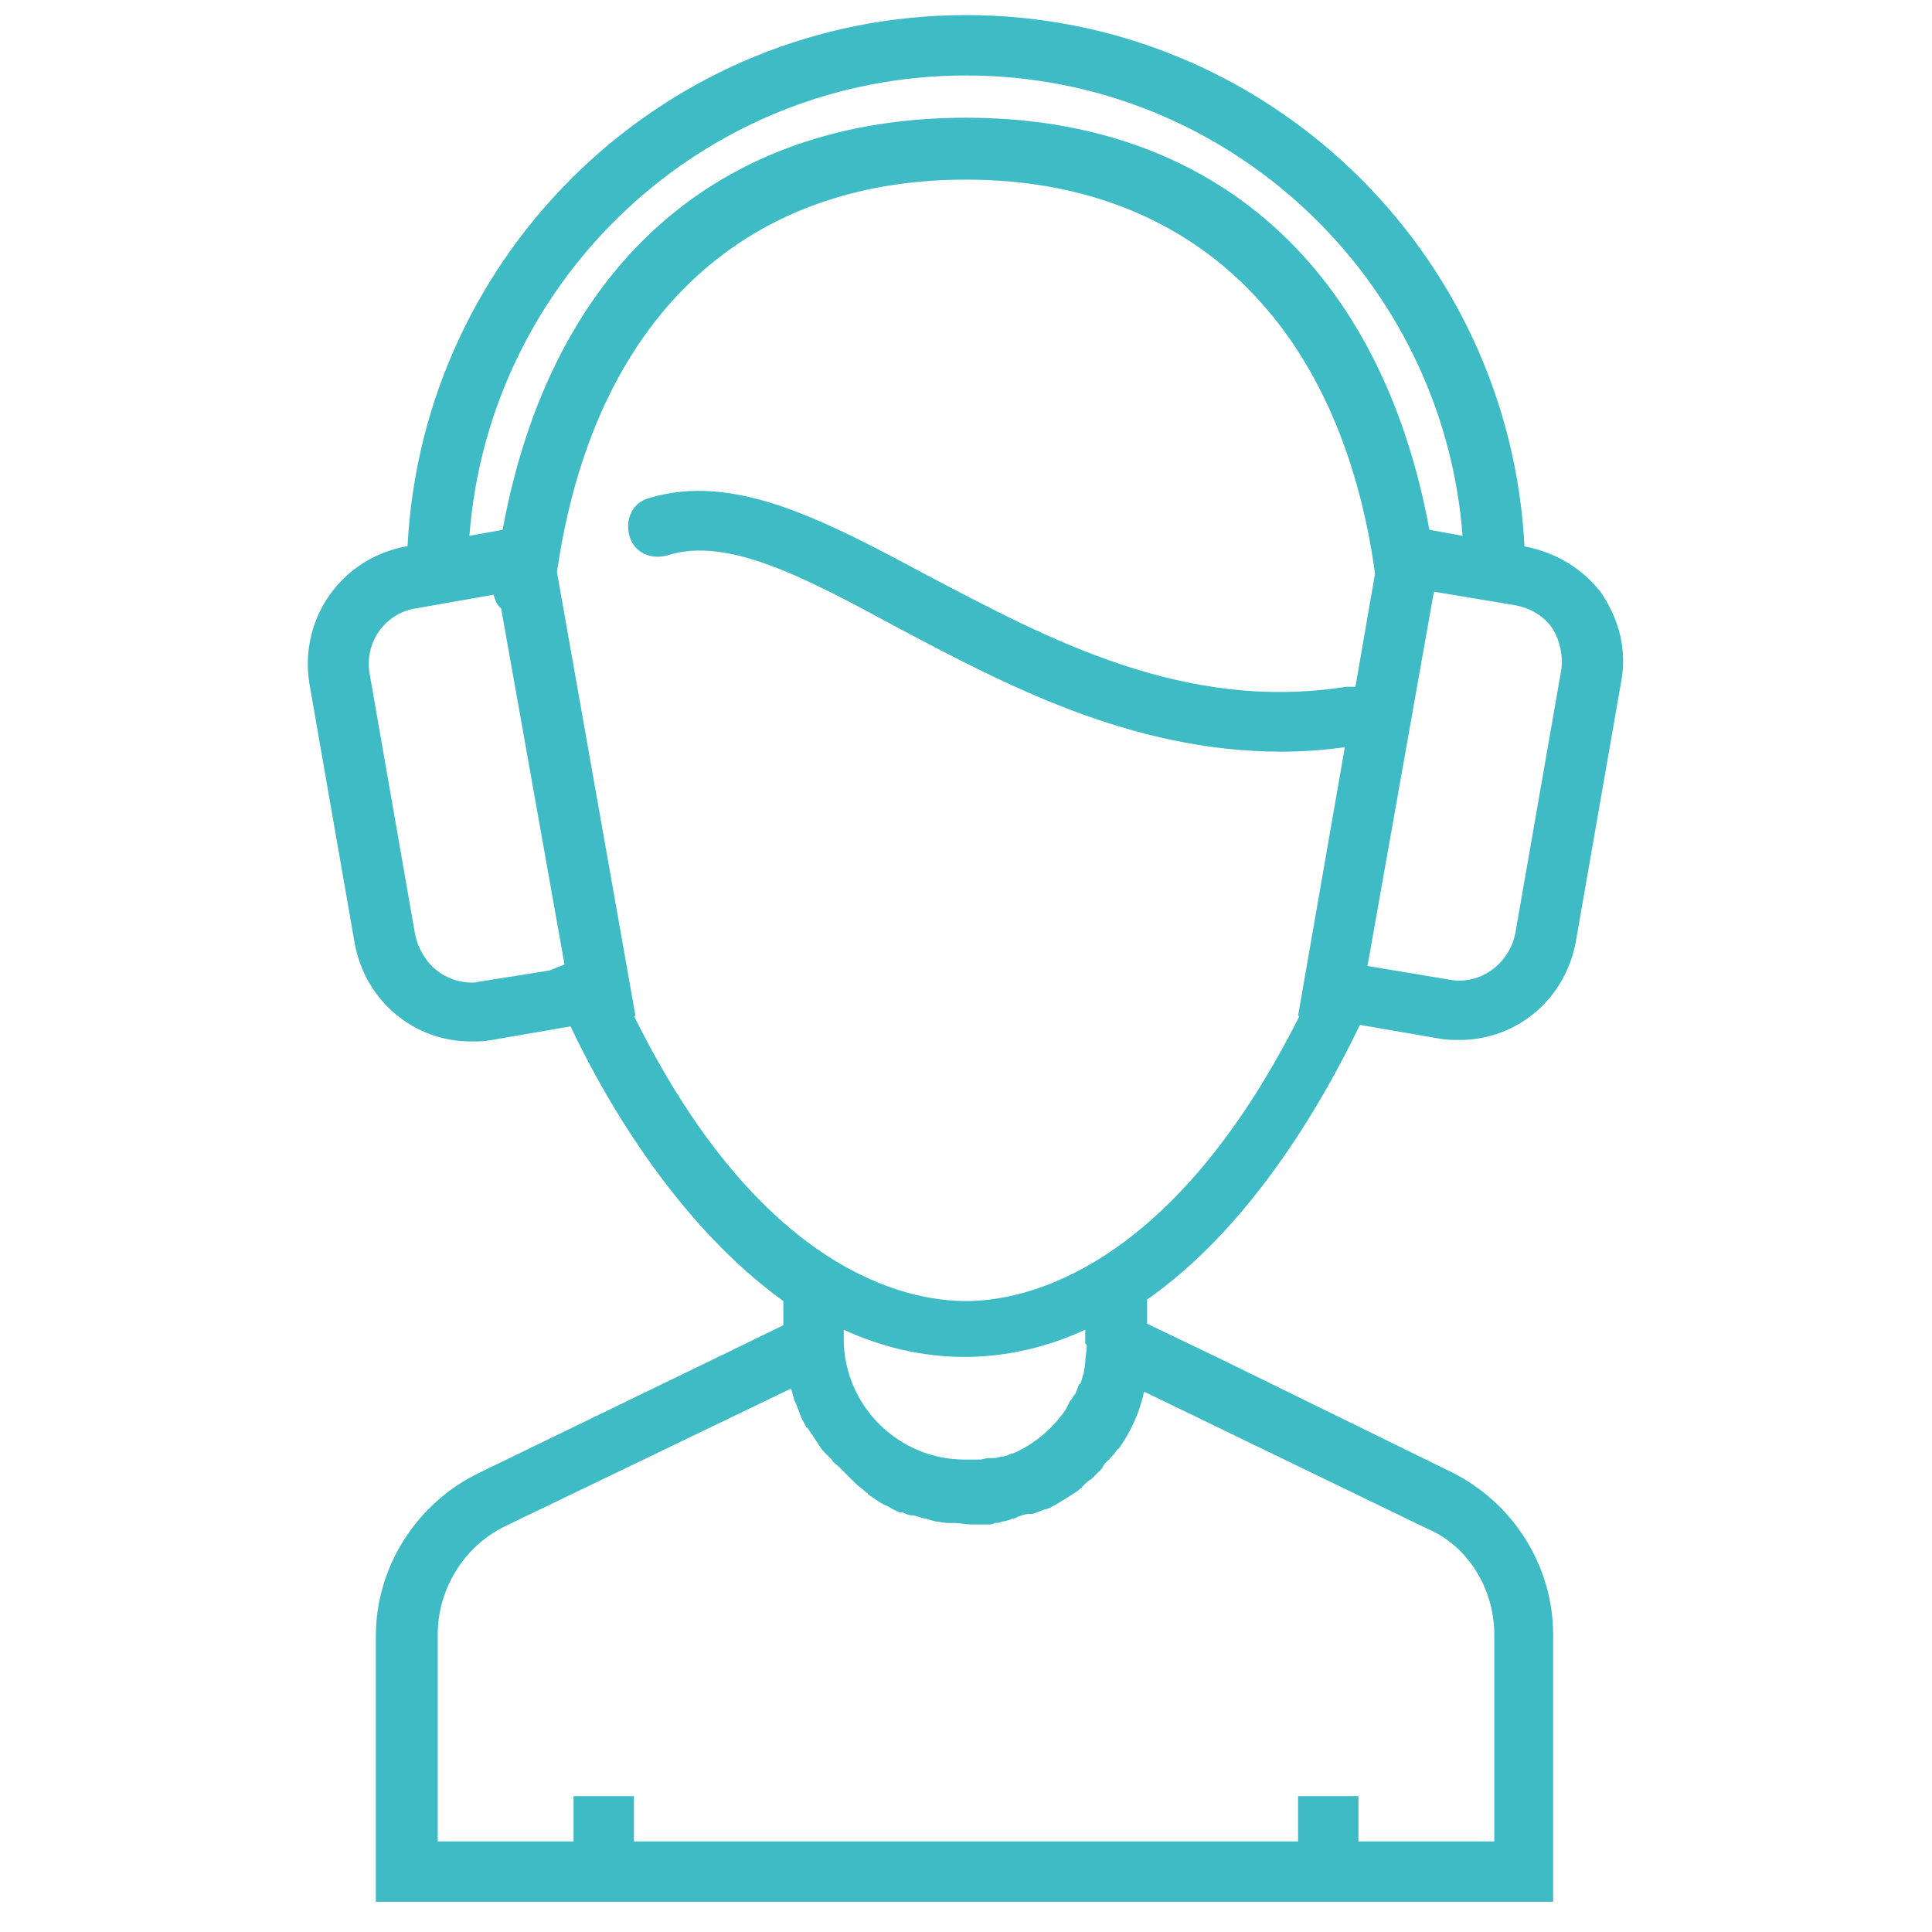 <?xml version="1.0" ?><!DOCTYPE svg  PUBLIC '-//W3C//DTD SVG 1.1//EN'  'http://www.w3.org/Graphics/SVG/1.1/DTD/svg11.dtd'><svg enable-background="new 0 0 128 128" id="Слой_1" version="1.1" viewBox="0 0 128 128" xml:space="preserve" xmlns="http://www.w3.org/2000/svg" xmlns:xlink="http://www.w3.org/1999/xlink"><g><path d="M101,36.2L101,36.2C100,16.6,83.8,1,64,1C44.2,1,28,16.6,27,36.2l-0.1,0c-4.3,0.8-7.1,4.8-6.4,9.1l3,17.2   c0.7,3.8,3.9,6.5,7.7,6.5c0,0,0,0,0,0c0.5,0,0.9,0,1.4-0.1l5.2-0.9c2.5,5.3,7.3,13.3,14.1,18.2v1.6l-3.7,1.8v0l-16.5,8   c-4.1,2-6.8,6.2-6.8,10.8V126h78v-17.7c0-4.6-2.7-8.8-6.8-10.8L81,90.1l0,0l-5-2.4v-1.6c6.7-4.7,11.4-12.6,14.1-18.2l5.2,0.9   c0.5,0.1,0.9,0.1,1.4,0.1c3.8,0,7-2.7,7.7-6.5l3-17.2c0.4-2.1-0.1-4.1-1.3-5.9C104.9,37.7,103.1,36.6,101,36.2z M64,5   c17.4,0,31.6,13.5,32.9,30.5l-2.2-0.4C91.5,17.7,80.4,7.8,64,7.8c-16.5,0-27.5,9.9-30.7,27.3l-2.2,0.4C32.4,18.5,46.6,5,64,5z    M32,65c-0.2,0-0.4,0.1-0.7,0.1h0c-1.9,0-3.4-1.3-3.8-3.2l-3-17.2c-0.4-2.1,1-4.1,3.1-4.4l5.1-0.9c0.1,0.3,0.2,0.7,0.5,0.9   l4.2,23.6l-1,0.4L32,65z M72,89.2c0,0.3-0.1,0.7-0.1,1.1c0,0.2-0.1,0.5-0.1,0.7c0,0,0,0,0,0c-0.1,0.2-0.1,0.4-0.2,0.6   c0,0,0,0.1-0.1,0.1c-0.1,0.2-0.1,0.3-0.2,0.5c0,0.1-0.1,0.2-0.2,0.3c0,0.1-0.1,0.2-0.2,0.3c-0.1,0.2-0.2,0.4-0.3,0.6c0,0,0,0,0,0   c-0.9,1.3-2.1,2.3-3.5,2.9c0,0,0,0-0.1,0c-0.2,0.1-0.4,0.2-0.6,0.2c0,0-0.1,0-0.1,0c-0.2,0.1-0.4,0.1-0.6,0.1c-0.1,0-0.1,0-0.2,0   c-0.2,0-0.4,0.1-0.6,0.1c-0.1,0-0.1,0-0.2,0c-0.3,0-0.5,0-0.8,0c-4.4,0-8-3.6-8-8v-0.6c2.4,1.1,5.1,1.8,8,1.8c2.9,0,5.6-0.7,8-1.8   V89C72,89.1,72,89.1,72,89.2z M99,108.3V122h-9v-3h-4v3H42v-3h-4v3h-9v-13.7c0-3.1,1.8-5.9,4.5-7.2L52.4,92c0,0.1,0.1,0.2,0.1,0.3   c0,0.1,0.1,0.3,0.1,0.4c0.1,0.2,0.2,0.5,0.3,0.7c0,0.1,0.1,0.2,0.1,0.3c0.1,0.3,0.3,0.6,0.4,0.8c0,0,0,0.1,0.1,0.1   c0.2,0.3,0.4,0.6,0.6,0.9c0.1,0.1,0.1,0.2,0.2,0.3c0.1,0.2,0.3,0.4,0.5,0.6c0.1,0.1,0.2,0.2,0.3,0.3c0.1,0.2,0.3,0.3,0.5,0.5   c0.1,0.1,0.2,0.2,0.3,0.3c0.2,0.2,0.3,0.3,0.5,0.5c0.1,0.1,0.2,0.2,0.3,0.3c0.2,0.2,0.4,0.3,0.6,0.5c0.1,0.1,0.2,0.1,0.2,0.2   c0.3,0.2,0.6,0.4,0.9,0.6c0.1,0,0.1,0.1,0.2,0.1c0.3,0.1,0.5,0.3,0.8,0.4c0.1,0.1,0.2,0.1,0.4,0.1c0.2,0.1,0.4,0.2,0.7,0.2   c0.1,0,0.3,0.1,0.4,0.1c0.2,0.1,0.5,0.1,0.7,0.2c0.1,0,0.3,0.1,0.4,0.1c0.2,0,0.5,0.1,0.8,0.1c0.1,0,0.2,0,0.4,0   c0.4,0,0.8,0.1,1.1,0.1c0.4,0,0.7,0,1.1,0c0.2,0,0.4,0,0.5-0.1c0.2,0,0.3,0,0.5-0.1c0.2,0,0.5-0.1,0.7-0.2c0.1,0,0.2,0,0.3-0.1   c0.3-0.1,0.5-0.2,0.8-0.2c0.1,0,0.1,0,0.2,0c0.3-0.1,0.6-0.2,0.8-0.3c0,0,0.1,0,0.1,0c0.3-0.1,0.6-0.3,0.8-0.4c0,0,0,0,0,0   c0.3-0.2,0.5-0.3,0.8-0.5c0,0,0,0,0,0c0.3-0.2,0.5-0.3,0.7-0.5c0,0,0.1,0,0.1-0.1c0.2-0.2,0.4-0.4,0.6-0.5c0,0,0.1-0.1,0.1-0.1   c0.2-0.2,0.3-0.3,0.5-0.5c0.1-0.1,0.2-0.2,0.2-0.3c0.1-0.1,0.2-0.3,0.4-0.4c0.1-0.2,0.3-0.3,0.4-0.5c0.1-0.1,0.1-0.2,0.2-0.2   c0.8-1.1,1.4-2.4,1.7-3.8l18.8,9.1C97.2,102.4,99,105.2,99,108.3z M64,86.2c-3.9,0-13.6-1.9-22-18.9l0.1,0l-5.2-29.4   c2.4-16.6,12.2-26,27.1-26c14.9,0,24.8,9.5,27.1,26.1l-1.3,7.5c-0.2,0-0.4,0-0.6,0c-10.8,1.7-19.8-3.2-27.8-7.4   c-6.9-3.7-12.8-6.8-18.4-5.1c-1.1,0.3-1.6,1.4-1.3,2.5c0.3,1.1,1.4,1.6,2.5,1.3c4-1.3,9.2,1.5,15.3,4.8c7,3.7,15.4,8.2,25.4,8.2   c1.4,0,2.8-0.1,4.2-0.3l-3.1,17.8l0.1,0C77.6,84.2,67.9,86.2,64,86.2z M103.4,44.6l-3,17.2c-0.4,2.1-2.4,3.5-4.4,3.1L90.6,64   L95,39.2l5.4,0.9c1,0.2,1.9,0.7,2.5,1.6C103.4,42.6,103.6,43.6,103.4,44.6z" fill="#3EBBC4"/></g></svg>